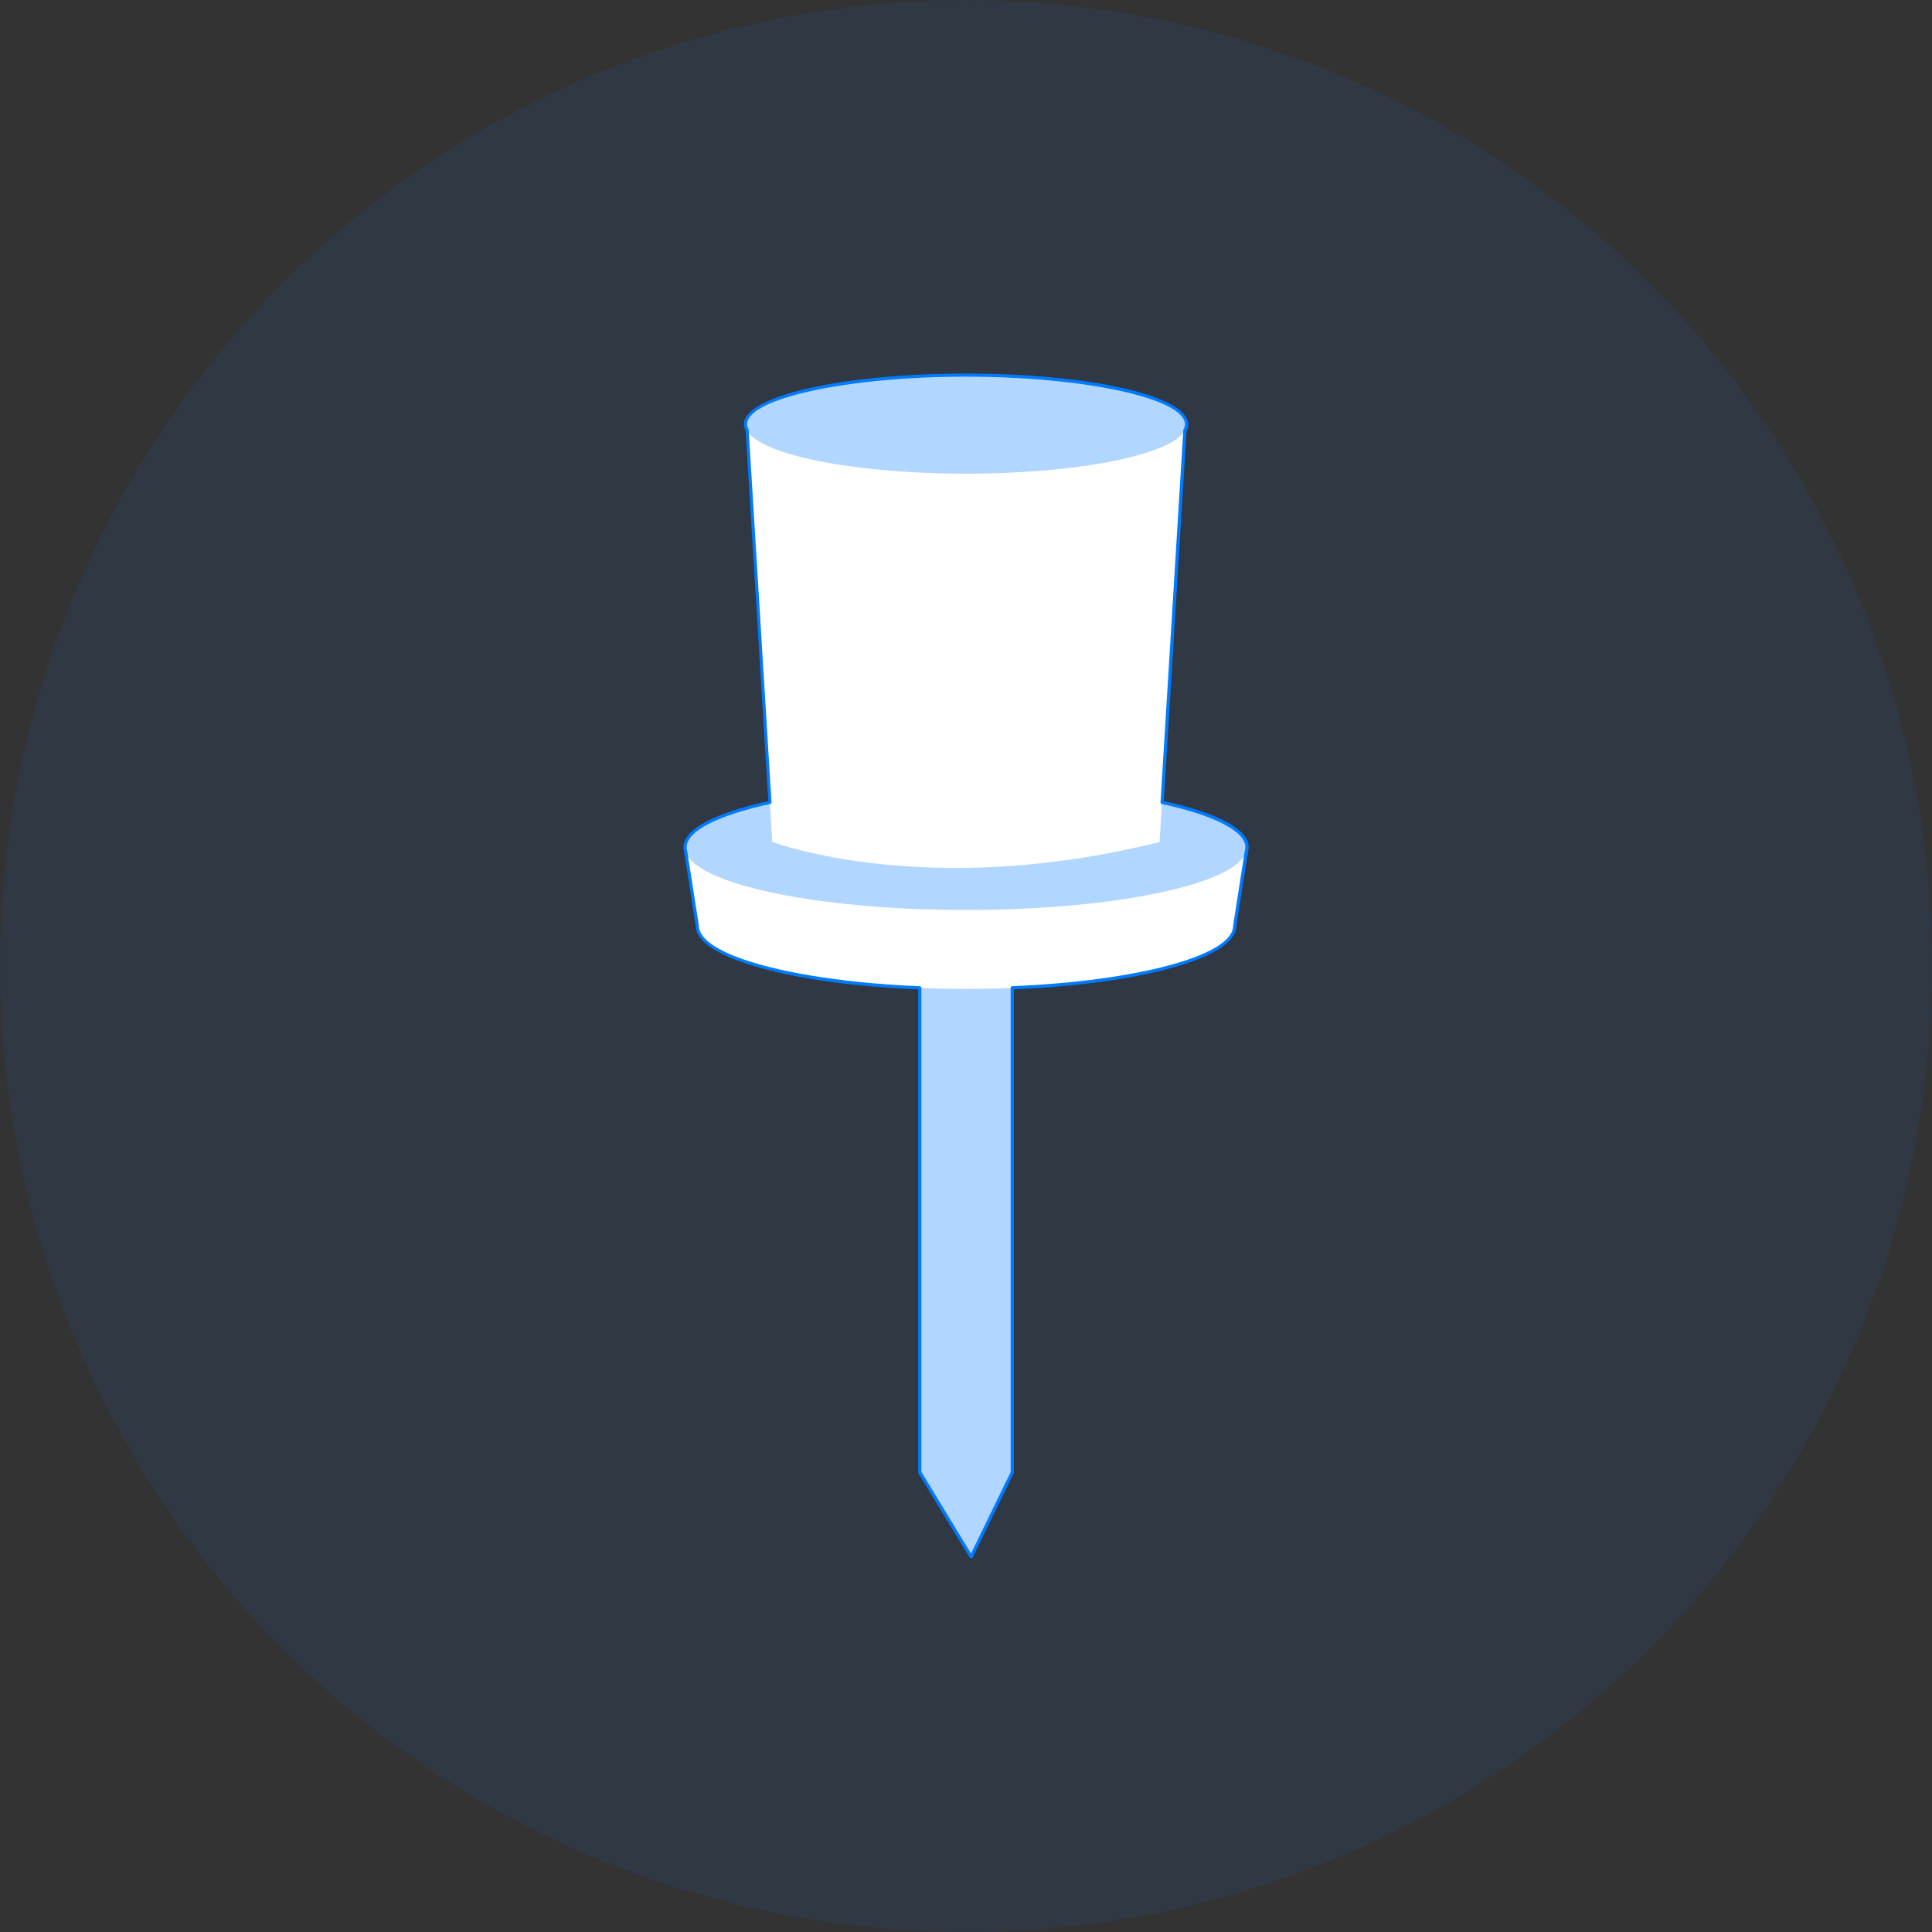 <?xml version="1.0" encoding="UTF-8"?> <svg xmlns="http://www.w3.org/2000/svg" id="Laag_1" viewBox="0 0 250 250"><rect x="0" y="0" width="250" height="250" fill="#333333" stroke="none"/><defs><style>.cls-1{fill:#fff;}.cls-2{fill:rgba(0,122,255,.08);}.cls-3{fill:#007aff;}.cls-4{fill:#b1d6ff;}</style></defs><circle class="cls-2" cx="125" cy="125" r="125"></circle><polygon class="cls-4" points="130.98 190.53 130.98 81.86 119.02 81.86 119.02 190.53 125.67 201.47 130.98 190.53"></polygon><path class="cls-1" d="m140.66,112.58c-4.71-.56-10.02-.87-15.66-.87-6.95,0-13.41.48-18.84,1.3-8.9-1.43-17.51-3.37-17.51-3.37l1.59,10.2c0,4.49,15.56,8.12,34.76,8.12s34.76-3.64,34.76-8.12l1.59-10.2s-10.13,1.59-20.7,2.94Z"></path><ellipse class="cls-4" cx="125" cy="109.63" rx="36.36" ry="8.12"></ellipse><path class="cls-1" d="m150.05,108.95l3.33-54.34h-56.77l3.33,54.34s19.96,7.56,50.11,0Z"></path><ellipse class="cls-4" cx="125" cy="54.91" rx="28.54" ry="6.38"></ellipse><path class="cls-3" d="m125.67,201.68c-.07,0-.14-.04-.18-.1l-6.65-10.94s-.03-.07-.03-.11v-62.5c-16.69-.7-28.78-4.14-28.78-8.19l-1.51-9.65c-.06-.19-.08-.37-.08-.55,0-2.3,3.9-4.42,10.98-5.98l-2.94-47.93c-.15-.29-.22-.56-.22-.81,0-3.69,12.63-6.58,28.75-6.58s28.75,2.89,28.75,6.58c0,.26-.07.52-.22.81l-2.94,47.93c7.08,1.56,10.98,3.68,10.98,5.98,0,.18-.03.36-.09.57l-1.51,9.65c0,4.02-12.09,7.46-28.78,8.16v62.5s0,.06-.02.09l-5.32,10.94c-.03.07-.1.11-.18.12h0Zm-6.44-11.21l6.42,10.56,5.13-10.55v-62.66c0-.11.09-.2.2-.21,16.29-.66,28.58-4.01,28.58-7.78l1.51-9.71c.05-.2.08-.35.08-.48,0-2.07-3.95-4.11-10.82-5.61-.1-.02-.17-.11-.16-.22l2.95-48.16s0-.06.02-.08c.13-.24.19-.46.19-.66,0-3.34-12.97-6.17-28.33-6.17s-28.33,2.82-28.33,6.17c0,.2.06.41.19.66.01.03.02.05.02.08l2.95,48.16c0,.1-.06.19-.16.22-6.88,1.5-10.82,3.54-10.82,5.61,0,.14.02.28.07.46l1.52,9.7c0,3.81,12.29,7.15,28.58,7.82.11,0,.2.1.2.21v62.64Zm11.76.06h0,0Z"></path></svg> 